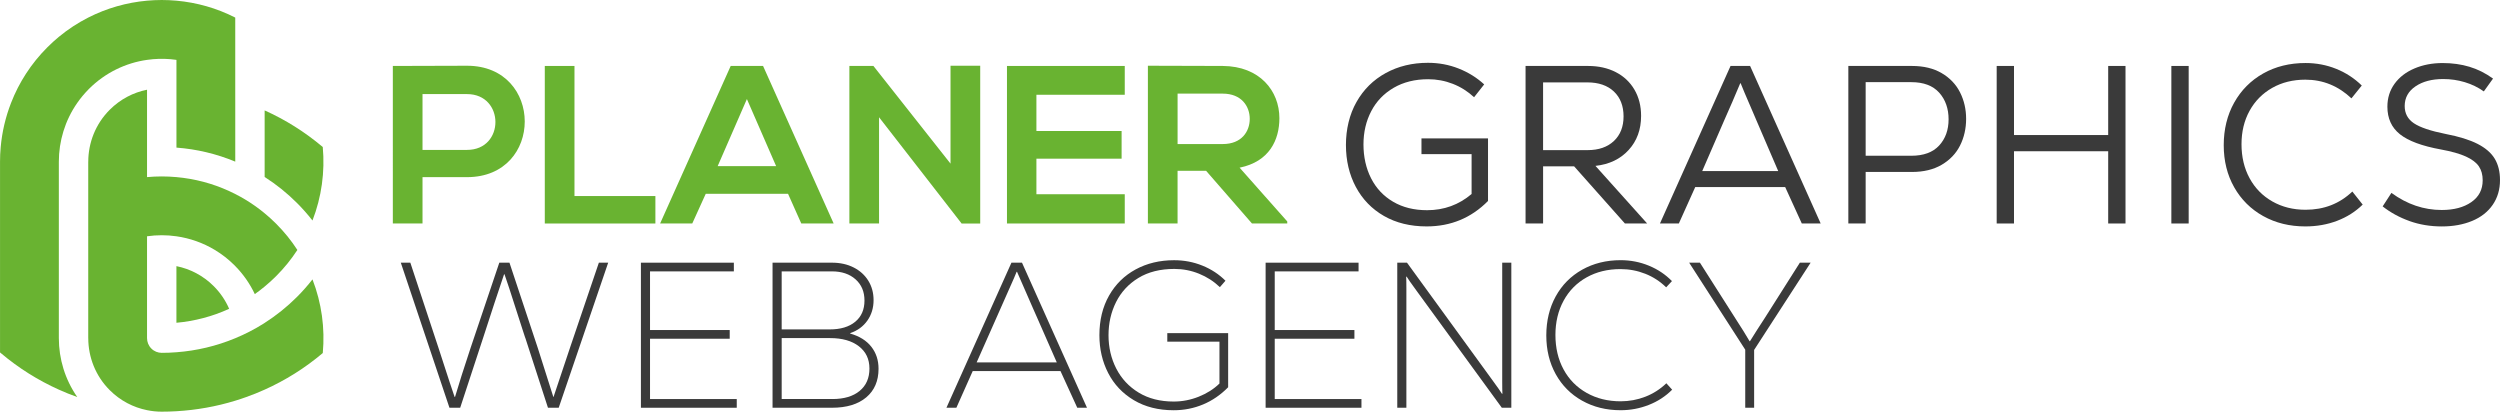 <svg xmlns="http://www.w3.org/2000/svg" id="Ebene_2" viewBox="0 0 1700.77 280.05"><defs><style>.cls-1{fill:#3a3a3a;}.cls-2{fill:#69b331;}</style></defs><g id="Ebene_1-2"><path class="cls-1" d="M305.76,277.39l-33.09-98.69h6.48l19.15,57.94,3.8,11.7c2.91,9.02,5.3,16.26,7.18,21.71h.28c2.54-8.65,6.06-19.74,10.56-33.27l19.57-58.09h6.9l19.29,58.09c3.1,9.59,6.62,20.68,10.56,33.27h.14l11.27-33.7,19.57-57.66h6.34l-33.66,98.69h-7.32l-15.77-48.64c1.6,5.17-1.92-5.69-10.56-32.57-1.69-4.98-2.77-8.18-3.24-9.59h-.28c-4.32,12.78-8.92,26.74-13.8,41.87l-16.05,48.92h-7.32Z"></path><path class="cls-1" d="M442.22,230.44v41.03h59v5.92h-65.2v-98.69h63.23v5.92h-57.03v39.9h54.21v5.92h-54.21Z"></path><path class="cls-1" d="M578.39,226.92c6.29,1.79,11.08,4.77,14.36,8.95,3.29,4.18,4.93,9.19,4.93,15.01,0,8.27-2.79,14.76-8.38,19.46-5.59,4.7-13.36,7.05-23.31,7.05h-40.42v-98.69h40.42c5.54,0,10.44,1.08,14.72,3.24,4.27,2.16,7.6,5.17,10,9.02,2.39,3.85,3.59,8.27,3.59,13.25,0,5.26-1.41,9.89-4.22,13.89-2.82,4-6.71,6.84-11.69,8.53v.28ZM582.05,190.05c-4.04-3.62-9.39-5.43-16.05-5.43h-34.22v39.48h32.67c7.42,0,13.21-1.74,17.39-5.22,4.18-3.48,6.27-8.27,6.27-14.38s-2.02-10.83-6.05-14.45ZM566.28,271.47c7.89,0,14.06-1.83,18.52-5.5,4.46-3.67,6.69-8.74,6.69-15.23s-2.39-11.44-7.18-15.16c-4.79-3.71-11.31-5.57-19.57-5.57h-32.95v41.45h34.5Z"></path><path class="cls-1" d="M739.49,277.39h-6.62l-11.41-24.95h-59.71l-11.12,24.95h-6.76l44.22-98.69h7.18l44.22,98.69ZM691.61,184.91l-1.69,4.09c-5.63,12.88-9.48,21.57-11.55,26.08l-13.94,31.44h54.5l-13.94-31.72-2.25-5.08c-4.13-9.31-7.75-17.57-10.84-24.81h-.28Z"></path><path class="cls-1" d="M794.12,226.64h41.4v36.8c-5.07,5.17-10.75,9.07-17.04,11.7-6.29,2.63-12.96,3.95-20,3.95-10.42,0-19.46-2.28-27.11-6.84-7.65-4.56-13.47-10.71-17.46-18.47-3.99-7.75-5.98-16.33-5.98-25.73,0-10.24,2.18-19.22,6.55-26.93,4.37-7.71,10.4-13.65,18.1-17.83,7.7-4.18,16.43-6.27,26.19-6.27,6.76,0,13.17,1.22,19.22,3.67,6.06,2.45,11.29,5.88,15.7,10.29l-3.8,4.37c-4.13-3.95-8.87-7-14.22-9.16-5.35-2.16-10.94-3.24-16.76-3.24-9.58,0-17.72,2.04-24.43,6.13-6.71,4.09-11.78,9.56-15.21,16.42-3.43,6.86-5.14,14.38-5.14,22.56s1.76,15.84,5.28,22.7c3.52,6.86,8.61,12.31,15.28,16.35,6.67,4.04,14.6,6.06,23.8,6.06,5.82,0,11.5-1.1,17.04-3.31,5.54-2.21,10.23-5.19,14.08-8.95v-28.48h-35.49v-5.78Z"></path><path class="cls-1" d="M867.21,230.44v41.03h59v5.92h-65.2v-98.69h63.23v5.92h-57.03v39.9h54.21v5.92h-54.21Z"></path><path class="cls-1" d="M950.57,277.39v-98.69h6.62l57.6,79.23c3.85,5.26,6.2,8.6,7.04,10.01l.28-.14c-.09-1.41-.14-4.09-.14-8.04v-81.07h6.2v98.69h-6.48l-57.74-79.23c-3.85-5.26-6.2-8.6-7.04-10.01l-.28.14c.09,1.41.14,4.09.14,8.04v81.07h-6.2Z"></path><path class="cls-1" d="M1076.33,272.6c-7.7-4.32-13.68-10.34-17.96-18.05-4.27-7.71-6.41-16.5-6.41-26.36s2.13-18.82,6.41-26.58c4.27-7.75,10.26-13.79,17.96-18.12,7.7-4.32,16.43-6.49,26.19-6.49,6.76,0,13.17,1.25,19.22,3.74,6.06,2.49,11.29,5.99,15.7,10.5l-3.94,4.23c-4.13-4.04-8.87-7.12-14.22-9.23-5.35-2.11-10.98-3.17-16.9-3.17-8.64,0-16.31,1.88-23.02,5.64-6.71,3.76-11.92,9.05-15.63,15.86-3.71,6.82-5.56,14.59-5.56,23.33s1.85,16.66,5.56,23.47c3.71,6.82,8.94,12.12,15.7,15.93,6.76,3.81,14.46,5.71,23.09,5.71,5.82,0,11.41-1.03,16.76-3.1,5.35-2.07,10.14-5.12,14.36-9.16l3.94,4.37c-4.51,4.51-9.81,7.97-15.91,10.36-6.1,2.4-12.49,3.6-19.15,3.6-9.77,0-18.5-2.16-26.19-6.49Z"></path><path class="cls-1" d="M1231.79,178.7l-38.44,59.35v39.33h-6.05v-39.48l-38.16-59.21h7.32l24.5,38.49c3.85,5.92,6.95,10.9,9.29,14.94h.28c3.19-5.17,6.43-10.24,9.72-15.23l24.22-38.21h7.32Z"></path><path class="cls-2" d="M317.72,120.5h-30.28v31.54h-20.19V44.87c16.82,0,33.64-.15,50.46-.15,52.3,0,52.45,75.79,0,75.79ZM287.44,101.98h30.28c25.84,0,25.69-37.97,0-37.97h-30.28v37.97Z"></path><path class="cls-2" d="M390.82,44.87v88.5h55.05v18.68h-75.24V44.87h20.19Z"></path><path class="cls-2" d="M536.1,131.83h-55.97l-9.18,20.21h-21.87l48.02-107.17h22.02l48.02,107.17h-22.02l-9.02-20.21ZM508.12,67.38l-19.88,45.63h39.76l-19.88-45.63Z"></path><path class="cls-2" d="M646.66,44.72h20.19v107.33h-12.54v.15l-56.28-72.42v72.27h-20.19V44.87h16.36l52.45,66.45V44.72Z"></path><path class="cls-2" d="M765.18,152.04h-80.13V44.87h80.13v19.6h-60.1v24.65h57.96v18.83h-57.96v24.19h60.1v19.9Z"></path><path class="cls-2" d="M875.74,152.04h-24.01l-31.2-35.83h-19.42v35.83h-20.19V44.72c16.97,0,33.95.15,50.92.15,25.23.15,38.54,17,38.54,35.52,0,14.7-6.73,29.55-27.07,33.68l32.42,36.59v1.38ZM801.12,63.7v34.3h30.74c12.85,0,18.35-8.57,18.35-17.15s-5.66-17.15-18.35-17.15h-30.74Z"></path><path class="cls-1" d="M967.04,94.17h45.27v42.56c-11.42,11.54-25.34,17.3-41.75,17.3-11.11,0-20.8-2.37-29.06-7.12s-14.63-11.33-19.12-19.75c-4.49-8.42-6.73-17.94-6.73-28.55s2.39-20.77,7.19-29.24c4.79-8.47,11.42-15.03,19.88-19.67,8.46-4.64,18.04-6.97,28.75-6.97,7.34,0,14.3,1.3,20.87,3.9,6.58,2.6,12.36,6.2,17.36,10.79l-6.88,8.73c-4.28-3.98-9.1-7.02-14.45-9.11-5.35-2.09-10.93-3.14-16.75-3.14-8.97,0-16.8,1.94-23.47,5.82-6.68,3.88-11.78,9.19-15.29,15.92-3.52,6.74-5.28,14.29-5.28,22.66s1.73,16.26,5.2,23.04c3.46,6.79,8.46,12.1,14.99,15.92,6.52,3.83,14.22,5.74,23.09,5.74,11.52,0,21.61-3.67,30.28-11.02v-27.1h-34.1v-10.72Z"></path><path class="cls-1" d="M1105.44,152.04l-34.56-38.89h-21.1v38.89h-11.93V44.87h42.51c7.13,0,13.43,1.4,18.89,4.21,5.45,2.81,9.68,6.79,12.69,11.94,3.01,5.16,4.51,11.1,4.51,17.84,0,9.29-2.83,17.02-8.49,23.2-5.66,6.18-13.18,9.77-22.56,10.79l35.17,39.19h-15.14ZM1097.94,62.25c-4.38-4.13-10.4-6.2-18.04-6.2h-30.13v46.08h30.28c7.54,0,13.51-2.07,17.89-6.2,4.38-4.13,6.58-9.72,6.58-16.76s-2.19-12.78-6.58-16.92Z"></path><path class="cls-1" d="M1238.63,152.04h-12.85l-11.32-24.8h-61.17l-11.16,24.8h-12.85l48.02-107.17h13.3l48.02,107.17ZM1183.89,56.66c-3.57,8.57-7.14,16.84-10.71,24.8l-15.14,34.91h51.69l-15.14-35.21c-1.02-2.24-1.94-4.39-2.75-6.43-4.08-9.39-6.63-15.41-7.65-18.07h-.31Z"></path><path class="cls-1" d="M1300.72,44.87c7.95,0,14.7,1.63,20.26,4.9,5.55,3.27,9.71,7.63,12.46,13.09,2.75,5.46,4.13,11.46,4.13,17.99s-1.38,12.68-4.13,18.14c-2.75,5.46-6.91,9.82-12.46,13.09-5.56,3.27-12.31,4.9-20.26,4.9h-31.5v35.06h-11.78V44.87h43.28ZM1300.26,105.96c8.36,0,14.68-2.32,18.96-6.97,4.28-4.64,6.42-10.59,6.42-17.84s-2.14-13.4-6.42-18.14c-4.28-4.75-10.6-7.12-18.96-7.12h-31.04v50.06h31.04Z"></path><path class="cls-1" d="M1434.22,91.87v-47h11.78v107.17h-11.78v-49.15h-64.08v49.15h-11.78V44.87h11.78v47h64.08Z"></path><path class="cls-1" d="M1488.97,152.04h-11.78V44.87h11.78v107.17Z"></path><path class="cls-1" d="M1539.66,146.99c-8.41-4.69-14.99-11.23-19.73-19.6-4.74-8.37-7.11-17.91-7.11-28.63s2.37-20.46,7.11-28.94c4.74-8.47,11.32-15.08,19.73-19.83,8.41-4.75,18.02-7.12,28.83-7.12,7.34,0,14.3,1.33,20.88,3.98,6.58,2.66,12.36,6.43,17.36,11.33l-7.03,8.73c-8.97-8.47-19.42-12.71-31.35-12.71-8.46,0-15.98,1.86-22.56,5.59-6.58,3.73-11.7,8.91-15.37,15.54-3.67,6.64-5.51,14.24-5.51,22.81s1.83,16.38,5.51,23.12c3.67,6.74,8.82,11.99,15.45,15.77,6.63,3.78,14.17,5.67,22.63,5.67,12.54,0,23.14-4.13,31.81-12.4l7.04,8.88c-4.89,4.8-10.68,8.47-17.36,11.02-6.68,2.55-13.89,3.83-21.64,3.83-10.71,0-20.26-2.35-28.67-7.04Z"></path><path class="cls-1" d="M1639.14,150.36c-6.83-2.45-12.9-5.77-18.2-9.95l5.96-9.19c10.6,7.76,22.02,11.64,34.26,11.64,8.26,0,14.96-1.79,20.11-5.36,5.15-3.57,7.72-8.52,7.72-14.85,0-3.78-.87-6.94-2.6-9.49-1.73-2.55-4.66-4.77-8.79-6.66-4.13-1.89-9.81-3.5-17.05-4.82-12.85-2.35-22.12-5.79-27.83-10.33-5.71-4.54-8.56-10.79-8.56-18.76,0-5.92,1.63-11.12,4.89-15.62,3.26-4.49,7.77-7.96,13.53-10.41,5.76-2.45,12.16-3.67,19.19-3.67,6.52,0,12.59.84,18.2,2.53,5.61,1.68,10.96,4.36,16.06,8.04l-6.27,8.73c-3.88-2.76-8.18-4.85-12.92-6.28-4.74-1.43-9.66-2.14-14.76-2.14-7.65,0-13.92,1.66-18.81,4.98-4.89,3.32-7.34,7.78-7.34,13.4,0,5,2.09,8.91,6.27,11.71,4.18,2.81,11.37,5.23,21.56,7.27,9.07,1.74,16.31,3.98,21.72,6.74,5.4,2.76,9.3,6.12,11.7,10.1,2.39,3.98,3.59,8.83,3.59,14.54,0,6.43-1.66,12.04-4.97,16.84-3.31,4.8-7.98,8.45-13.99,10.95-6.02,2.5-12.9,3.75-20.64,3.75s-15.19-1.22-22.02-3.67Z"></path><path class="cls-2" d="M120.02,181.05v38.53c12.3-1.1,24.44-4.26,35.87-9.5-2.42-5.6-5.92-10.84-10.48-15.4-7.2-7.2-16.06-11.76-25.38-13.62Z"></path><path class="cls-2" d="M212.58,190.08c-3.24,4.14-6.76,8.14-10.56,11.94-6.8,6.8-14.18,12.68-21.98,17.66-.24.16-.46.3-.7.46-6.2,3.9-12.66,7.22-19.3,9.96-12.82,5.34-26.35,8.52-40.01,9.54-3.32.28-6.66.4-10,.4-2.56,0-5.12-.96-7.06-2.92-1.96-1.96-2.94-4.52-2.94-7.08v-69.29c3.32-.48,6.66-.72,10-.72s6.68.24,10,.72c9.12,1.3,18.02,4.4,26.13,9.28,4.78,2.88,9.28,6.36,13.4,10.48.16.16.32.32.48.5,5.62,5.72,10.06,12.18,13.3,19.06,2.28-1.6,4.52-3.3,6.7-5.12,2.68-2.2,5.3-4.58,7.82-7.1,5.52-5.52,10.34-11.5,14.44-17.8-4.08-6.32-8.9-12.3-14.44-17.84-2.52-2.52-5.14-4.9-7.82-7.1-2.18-1.82-4.42-3.52-6.7-5.12-4.28-3.02-8.72-5.68-13.3-8-1.36-.7-2.74-1.38-4.14-2-11.42-5.24-23.56-8.4-35.87-9.5-3.32-.3-6.66-.46-10-.46s-6.68.16-10,.46v-59.45c-9.3,1.86-18.16,6.42-25.36,13.62-9.74,9.74-14.6,22.52-14.62,35.31h0,0l-.02.02v120.12h.02c.02,12.8,4.88,25.61,14.62,35.33,7.2,7.2,16.06,11.74,25.36,13.6h0c3.3.68,6.64,1.02,10,1.02s6.68-.1,10-.3c13.52-.78,26.97-3.16,40.01-7.16,2.5-.76,5-1.58,7.46-2.48,4.24-1.5,8.42-3.18,12.54-5.04,14.02-6.3,27.35-14.58,39.55-24.9,1.56-16.88-.78-34.07-7-50.09Z"></path><path class="cls-2" d="M160.04,67.58s0,0,0,0V11.96c-12.6-6.44-26.21-10.26-40.01-11.5-3.32-.3-6.66-.46-10-.46s-6.68.16-10,.46c-13.8,1.24-27.41,5.08-40.01,11.5-7.02,3.58-13.74,7.94-20,13.12-2.68,2.22-5.28,4.58-7.8,7.1-11.08,11.08-19.32,23.99-24.66,37.73-3.8,9.72-6.16,19.86-7.08,30.13-.32,3.32-.46,6.66-.46,9.98v129.74c.16.14.3.28.46.38,12.2,10.32,25.52,18.62,39.55,24.93,4.12,1.86,8.3,3.54,12.54,5.04-8.36-11.98-12.54-26.02-12.54-40.07v-120.02c0-13.98,4.16-27.99,12.48-39.95,2.2-3.18,4.72-6.22,7.52-9.08.16-.18.32-.34.48-.5,11.12-11.1,25.06-17.7,39.53-19.76,2.74-.4,5.48-.62,8.22-.7,1.2-.02,2.38-.02,3.56,0,2.76.08,5.5.3,8.22.7v59.69c13.66,1.02,27.19,4.2,40.01,9.54,0,0,0,0,0,0v-42.39Z"></path><path class="cls-2" d="M219.58,100.02c-12.2-10.3-25.52-18.62-39.54-24.9v45.29c7.8,4.96,15.18,10.86,21.98,17.66,3.8,3.8,7.32,7.8,10.56,11.94,6.2-15.98,8.54-33.13,7-49.99Z"></path></g></svg>